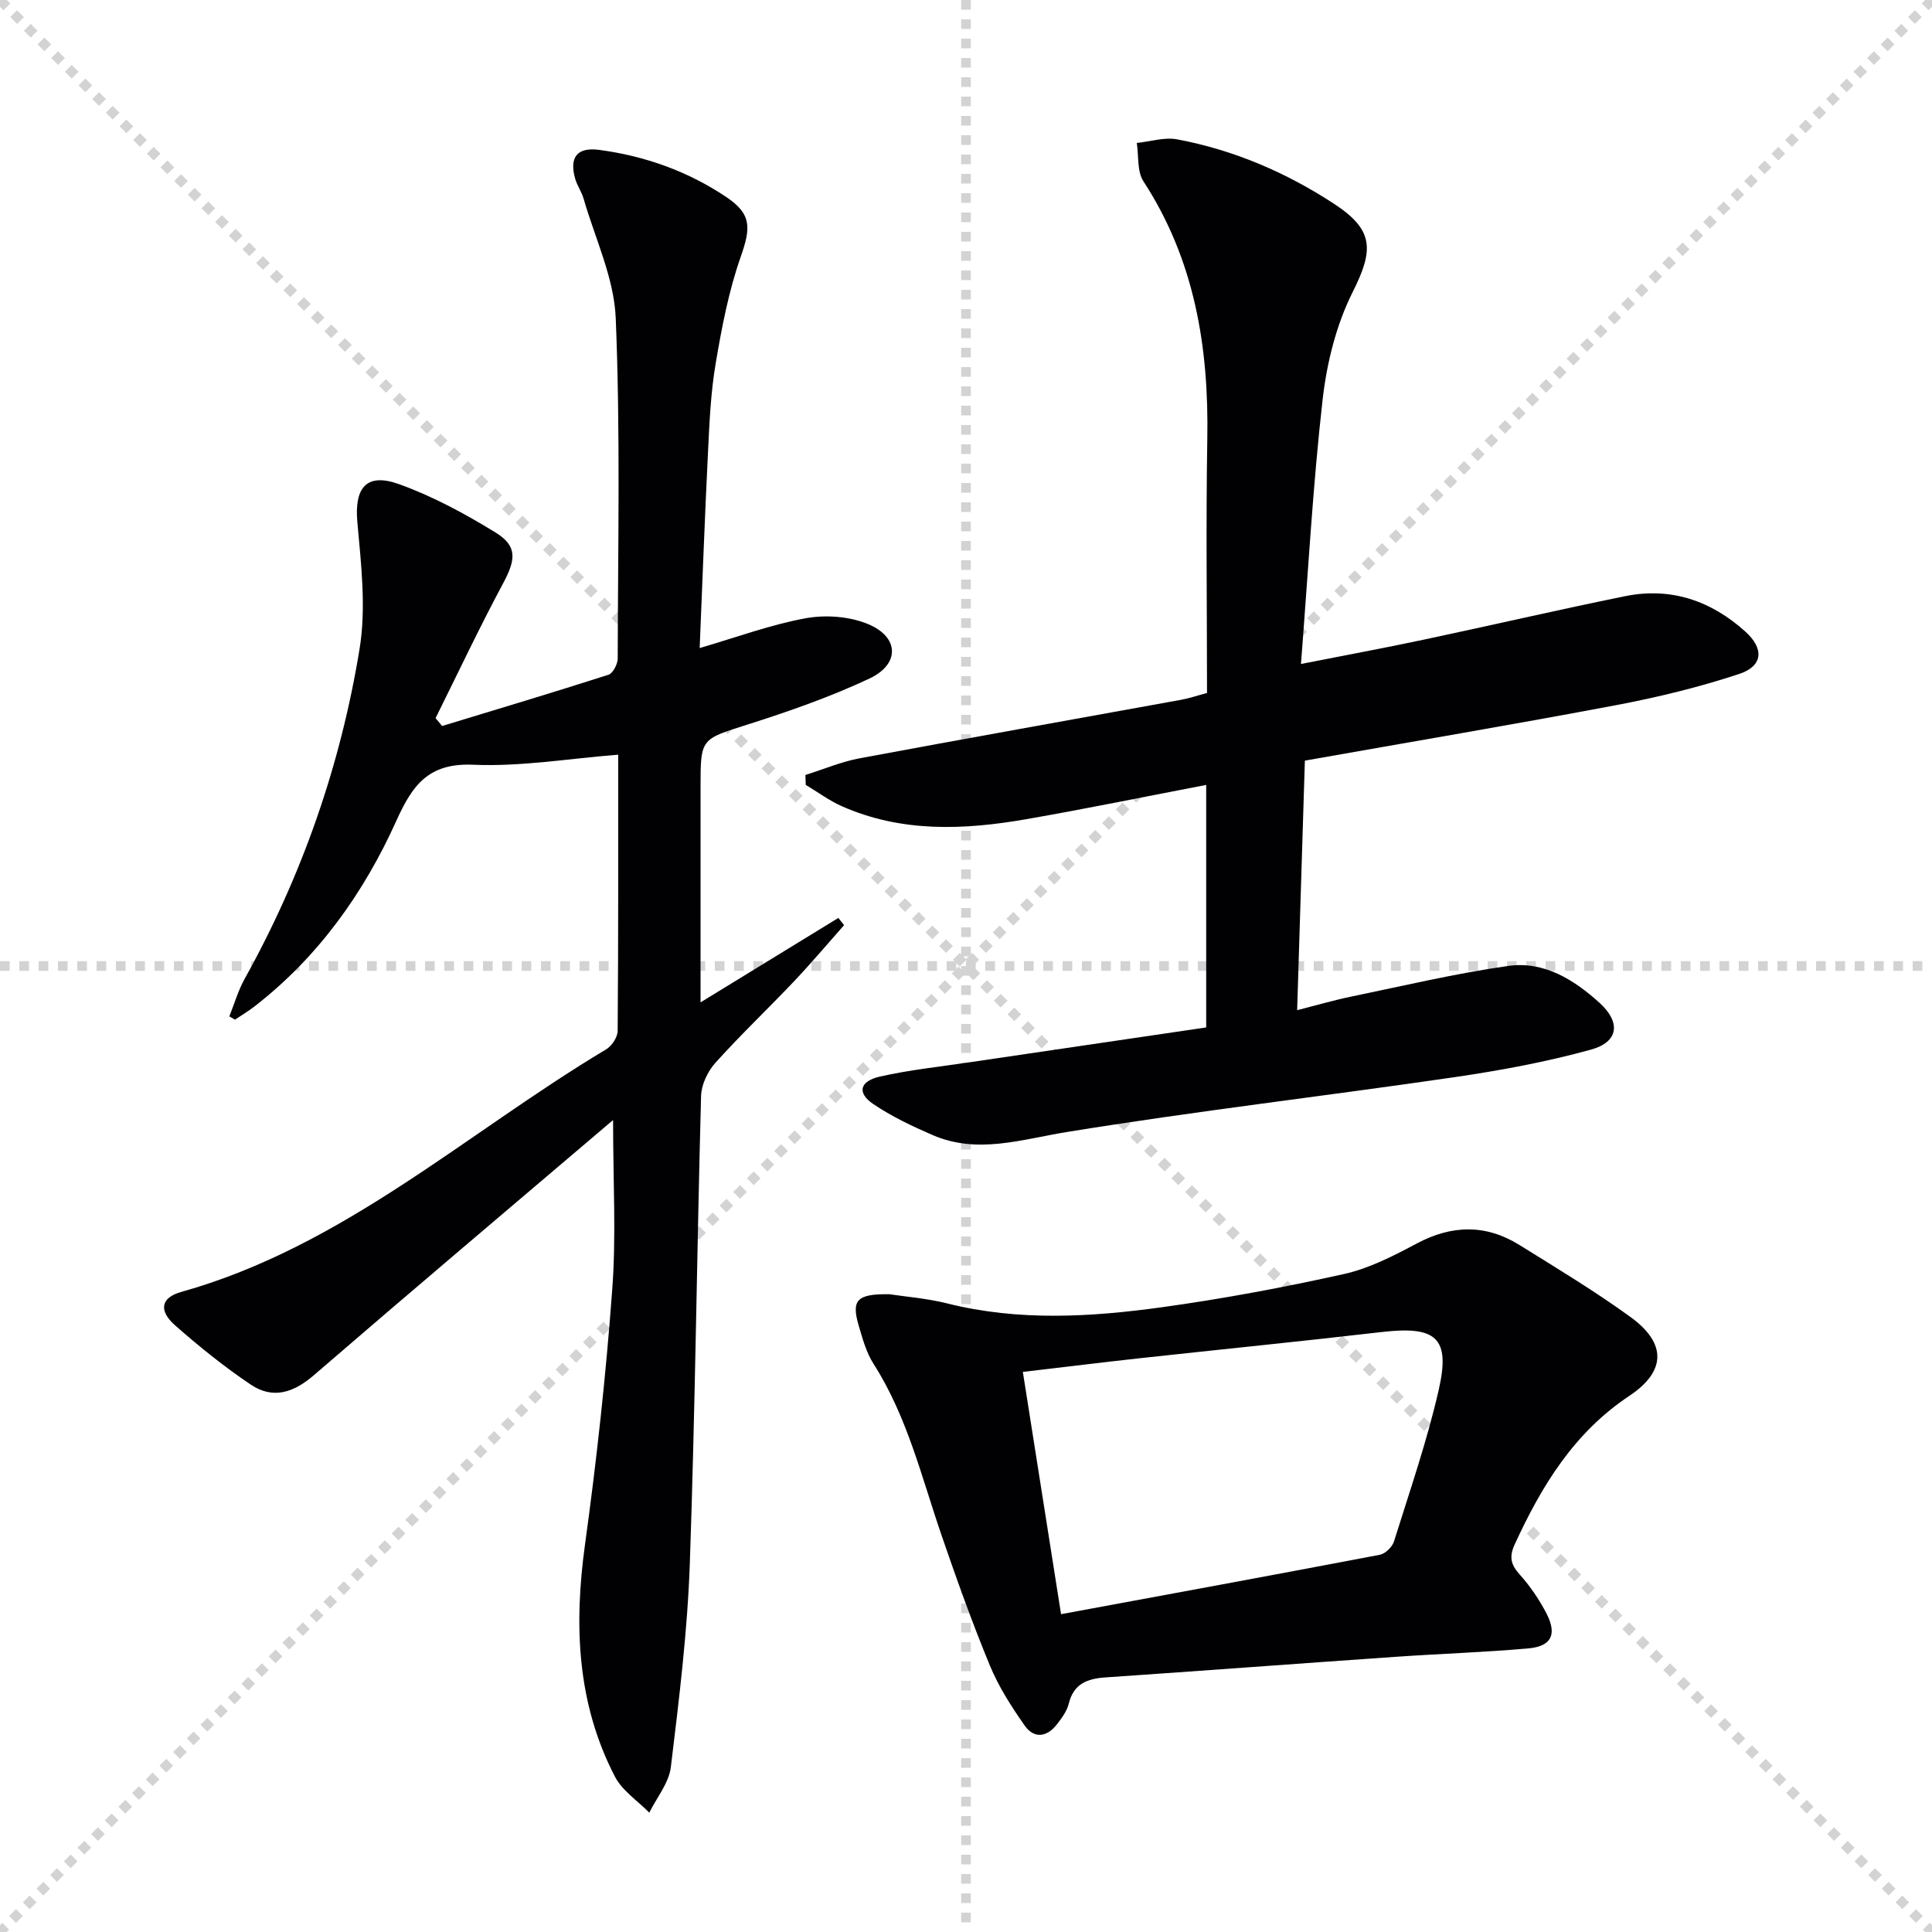 <svg enable-background="new 0 0 400 400" viewBox="0 0 400 400" xmlns="http://www.w3.org/2000/svg"><g stroke="lightgray" stroke-dasharray="1,1" stroke-width="1" transform="scale(2, 2)"><line x1="0" y1="0" x2="200" y2="200"></line><line x1="200" y1="0" x2="0" y2="200"></line><line x1="100" y1="0" x2="100" y2="200"></line><line x1="0" y1="100" x2="200" y2="100"></line></g><g fill="#010103"><path d="m126.93 231.89c-21.03 17.89-41.59 35.26-61.96 52.84-4.17 3.6-8.45 5.03-13.05 1.94-5.49-3.69-10.7-7.89-15.67-12.27-3.45-3.04-2.97-5.73 1.27-6.92 33.54-9.39 58.99-32.89 87.97-50.22 1.18-.7 2.38-2.52 2.39-3.83.15-18.96.11-37.93.11-57.18-10.29.81-20.2 2.51-30.02 2.08-9.24-.4-12.57 4.2-15.89 11.56-6.76 15-16.2 28.26-29.4 38.49-1.28.99-2.68 1.82-4.03 2.73-.39-.23-.78-.46-1.17-.68 1.04-2.59 1.82-5.33 3.16-7.75 11.91-21.41 19.88-44.28 23.81-68.36 1.38-8.49.32-17.49-.46-26.17-.65-7.12 1.82-10.36 8.63-7.91 6.95 2.5 13.61 6.1 19.93 9.98 4.63 2.84 4.25 5.64 1.6 10.58-4.91 9.16-9.34 18.57-13.97 27.88.45.54.91 1.09 1.36 1.63 11.49-3.5 23-6.94 34.44-10.61.93-.3 1.91-2.22 1.91-3.38.05-23.49.56-47.01-.41-70.46-.34-8.33-4.29-16.52-6.66-24.75-.41-1.42-1.34-2.7-1.74-4.12-1.24-4.41.38-6.56 4.95-5.96 9.5 1.25 18.41 4.44 26.38 9.79 5.28 3.55 5.03 6.4 2.93 12.4-2.49 7.11-3.92 14.65-5.18 22.1-1.02 6.04-1.28 12.22-1.58 18.36-.66 13.27-1.14 26.56-1.72 40.49 7.72-2.25 14.72-4.85 21.96-6.17 4.12-.75 9.01-.39 12.85 1.19 6.51 2.67 6.7 8.3.35 11.29-8.08 3.8-16.59 6.77-25.12 9.49-9.77 3.11-9.86 2.82-9.86 12.87v44.69c9.85-6.04 19.19-11.76 28.53-17.48.4.5.8.99 1.19 1.49-3.44 3.88-6.78 7.85-10.34 11.61-5.38 5.68-11.08 11.08-16.31 16.9-1.59 1.77-2.89 4.5-2.96 6.83-.87 32.28-1.21 64.57-2.33 96.83-.49 14.09-2.23 28.15-3.93 42.16-.4 3.27-2.91 6.28-4.46 9.42-2.42-2.47-5.61-4.54-7.13-7.48-7.86-15.19-8.49-31.34-6.18-48.04 2.4-17.41 4.32-34.92 5.61-52.45.88-11.22.2-22.53.2-35.43z"/><path d="m249.73 162.51c-12.49 2.39-24.82 4.93-37.22 7.09-12.91 2.25-25.81 2.8-38.19-2.67-2.64-1.16-5.01-2.94-7.5-4.43-.02-.68-.05-1.37-.07-2.05 3.74-1.17 7.4-2.74 11.22-3.45 22.16-4.14 44.37-8.07 66.55-12.11 1.75-.32 3.46-.91 5.38-1.42 0-17.64-.24-35.12.06-52.58.33-19.02-2.61-37.05-13.23-53.36-1.34-2.06-.95-5.26-1.37-7.93 2.79-.29 5.71-1.24 8.35-.75 11.72 2.2 22.55 6.84 32.51 13.36 8.27 5.42 8.22 9.52 3.84 18.25-3.41 6.79-5.37 14.7-6.23 22.31-2.02 17.8-2.99 35.72-4.48 54.7 9.23-1.82 17.29-3.31 25.3-5.01 13.96-2.96 27.85-6.19 41.83-9.03 9.46-1.92 17.78.95 24.86 7.32 3.93 3.53 3.7 7.14-1.25 8.78-8.3 2.75-16.87 4.83-25.47 6.46-21.32 4.03-42.72 7.64-64.46 11.49-.53 17.03-1.05 33.92-1.6 51.67 3.96-1.01 7.51-2.05 11.12-2.8 10.86-2.24 21.67-4.82 32.63-6.37 7.32-1.03 13.55 2.83 18.86 7.65 4.44 4.03 3.97 8.1-1.77 9.68-9.23 2.55-18.73 4.31-28.21 5.7-26.77 3.91-53.67 7.03-80.37 11.37-9.39 1.53-18.44 4.64-27.74.62-4.25-1.84-8.5-3.86-12.31-6.44-3.36-2.28-2.81-4.71 1.42-5.67 6.13-1.39 12.42-2.04 18.65-2.97 16.23-2.4 32.47-4.78 48.89-7.2 0-17.12 0-33.71 0-50.21z"/><path d="m184.17 267.96c3.1.48 7.61.82 11.94 1.9 14.8 3.71 29.7 2.83 44.52.78 12.63-1.75 25.2-4.1 37.64-6.87 5.24-1.17 10.27-3.77 15.08-6.33 7.28-3.87 14.31-3.99 21.25.33 7.76 4.83 15.62 9.56 23 14.92 7.48 5.43 7.37 11.23-.28 16.32-11.47 7.63-18.18 18.68-23.73 30.77-1.14 2.49-.83 4.12 1.01 6.16 2.19 2.44 4.11 5.25 5.61 8.17 2.21 4.33.97 6.76-3.84 7.18-9.09.8-18.23 1.1-27.34 1.73-20.05 1.39-40.1 2.9-60.16 4.27-3.79.26-6.59 1.32-7.6 5.45-.38 1.54-1.45 2.98-2.46 4.28-2.05 2.65-4.72 3-6.65.26-2.74-3.91-5.38-8.02-7.2-12.41-3.67-8.88-6.91-17.94-10.03-27.03-4.14-12.05-7.09-24.55-14.09-35.5-1.49-2.33-2.25-5.17-3.05-7.87-1.55-5.27-.44-6.62 6.38-6.51zm27.6 16.08c2.73 17.31 5.3 33.59 7.91 50.16 22.76-4.21 44.4-8.18 66-12.3 1.14-.22 2.57-1.62 2.93-2.76 3.25-10.41 6.84-20.76 9.26-31.37 2.47-10.83-.52-13.29-11.77-11.99-16.64 1.93-33.3 3.59-49.95 5.41-7.87.86-15.72 1.84-24.38 2.85z"/></g></svg>